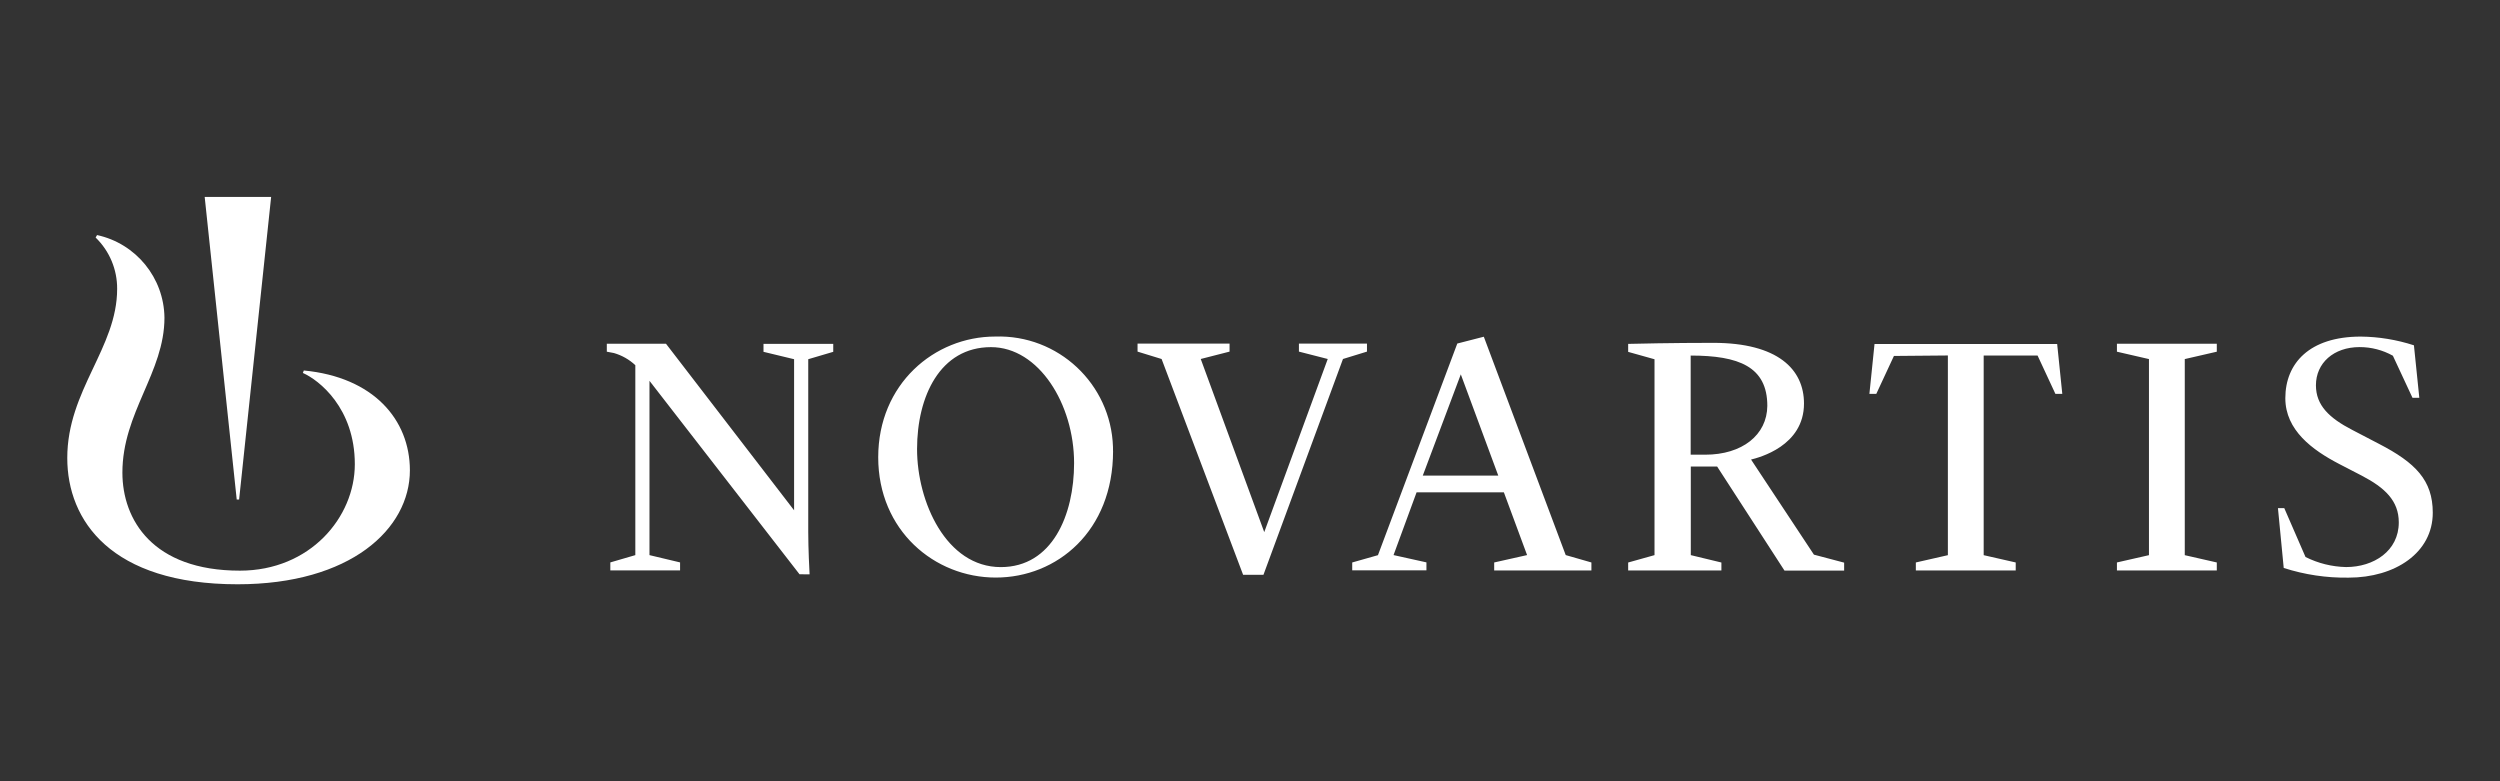 <?xml version="1.0" encoding="UTF-8"?><svg id="Calque_1" xmlns="http://www.w3.org/2000/svg" viewBox="0 0 576 180"><rect x="0" y="0" width="576" height="180" fill="#333333" stroke="none"/><defs><style>.cls-1{fill:#fff;stroke-width:0px;}</style></defs><path class="cls-1" d="m70,85.36l-.22.57c3.69,1.62,11.97,8.06,11.97,21.03,0,12.21-10.29,24.52-26.48,24.52-20.13,0-27.07-11.77-27.07-22.58,0-13.86,9.69-23.08,9.69-35.7-.11-9.19-6.55-17.09-15.53-19.04l-.33.57c3.2,3.1,4.99,7.37,4.96,11.83,0,13.63-11.49,23.32-11.49,38.97,0,14.41,10.07,29.09,39.24,29.09,26,0,39.7-12.73,39.7-26.27-.02-11.62-8.34-21.46-24.45-22.99Z"/><path class="cls-1" d="m184.2,132.3l-34.56-44.56v40.16l7.05,1.68v1.84h-16.07v-1.84l5.76-1.68v-43.76c-1.4-1.31-3.09-2.27-4.93-2.8-.7-.15-1.64-.31-1.64-.31v-1.84h13.63l29.52,38.38v-34.81l-7.05-1.7v-1.84h16.07v1.84l-5.76,1.7v39.83c0,3.69.26,9.06.31,9.74l-2.34-.02Zm72.25-28.38c0,18.45-12.91,29.15-27.03,29.15s-27.08-10.85-27.08-27.71,12.91-27.82,26.95-27.82c14.51-.48,26.66,10.9,27.14,25.41.01.33.02.66.01.99v-.02Zm-8.98,2.77c0-13.56-8.12-26.71-19.15-26.71-11.73,0-17.03,11.35-17.03,23.49s6.7,27.19,19.3,27.19c11.84,0,16.88-11.99,16.88-23.97Zm20.15-23.98l-5.53-1.7v-1.84h21.2v1.84l-6.64,1.7,14.63,39.89,14.63-39.89-6.64-1.7v-1.84h15.68v1.84l-5.53,1.7-18.32,49.72h-4.69l-18.78-49.72Zm125.27,22.05h-3.36v-22.84c11.07,0,17.66,2.55,17.66,11.59-.06,6.72-5.81,11.25-14.3,11.25Zm94.85,24.83l7.38-1.68v-45.18l-7.38-1.7v-1.84h23.01v1.84l-7.38,1.7v45.18l7.38,1.68v1.84h-23.01v-1.84Zm37.1-12.51h1.46l4.89,11.25c2.91,1.46,6.1,2.25,9.35,2.32,6.35,0,12.14-3.69,12.14-10.29,0-5.02-3.25-8.01-8.51-10.76l-5.2-2.69c-6.22-3.23-12.43-7.8-12.43-15.17,0-8.01,5.53-14.19,17.38-14.19,4.16.04,8.29.72,12.25,2.01l1.24,12.1h-1.57l-4.52-9.7c-2.34-1.31-4.98-1.99-7.66-1.99-6,0-10.07,3.69-10.07,8.8,0,4.63,3.08,7.55,8.36,10.28l6.16,3.21c8.41,4.35,12.4,8.39,12.4,15.87,0,9.22-8.65,14.96-19.41,14.96-5.06.08-10.11-.68-14.93-2.23l-1.33-13.78Zm-213.28,12.51l5.92-1.68,18.28-48.76,6.11-1.57,18.87,50.31,5.92,1.7v1.84h-22.4v-1.84l7.58-1.7-5.35-14.46h-20.11l-5.31,14.46,7.58,1.68v1.84h-17.1v-1.83Zm16.24-20.02h17.4l-8.63-23.32-8.76,23.32Zm75.64-3.69c1.84-.46,12.2-3.1,12.2-12.91,0-7.88-6.03-13.98-20.9-13.98-9.22,0-18.45.2-19.61.24v1.84l6.07,1.7v45.13l-6.07,1.7v1.84h21.48v-1.84l-7.05-1.7v-20.41h6.07l15.52,23.98h13.74v-1.84l-6.96-1.84-14.48-21.9Zm45.35-23.98v46.01l-7.38,1.68v1.84h23.01v-1.84l-7.38-1.68v-45.99h12.42l4.1,8.82h1.59l-1.18-11.49h-42.08l-1.18,11.49h1.59l4.06-8.73,12.45-.11ZM55.09,115.1l7.38-69.72h-15.31l7.38,69.72h.55Z"/></svg>